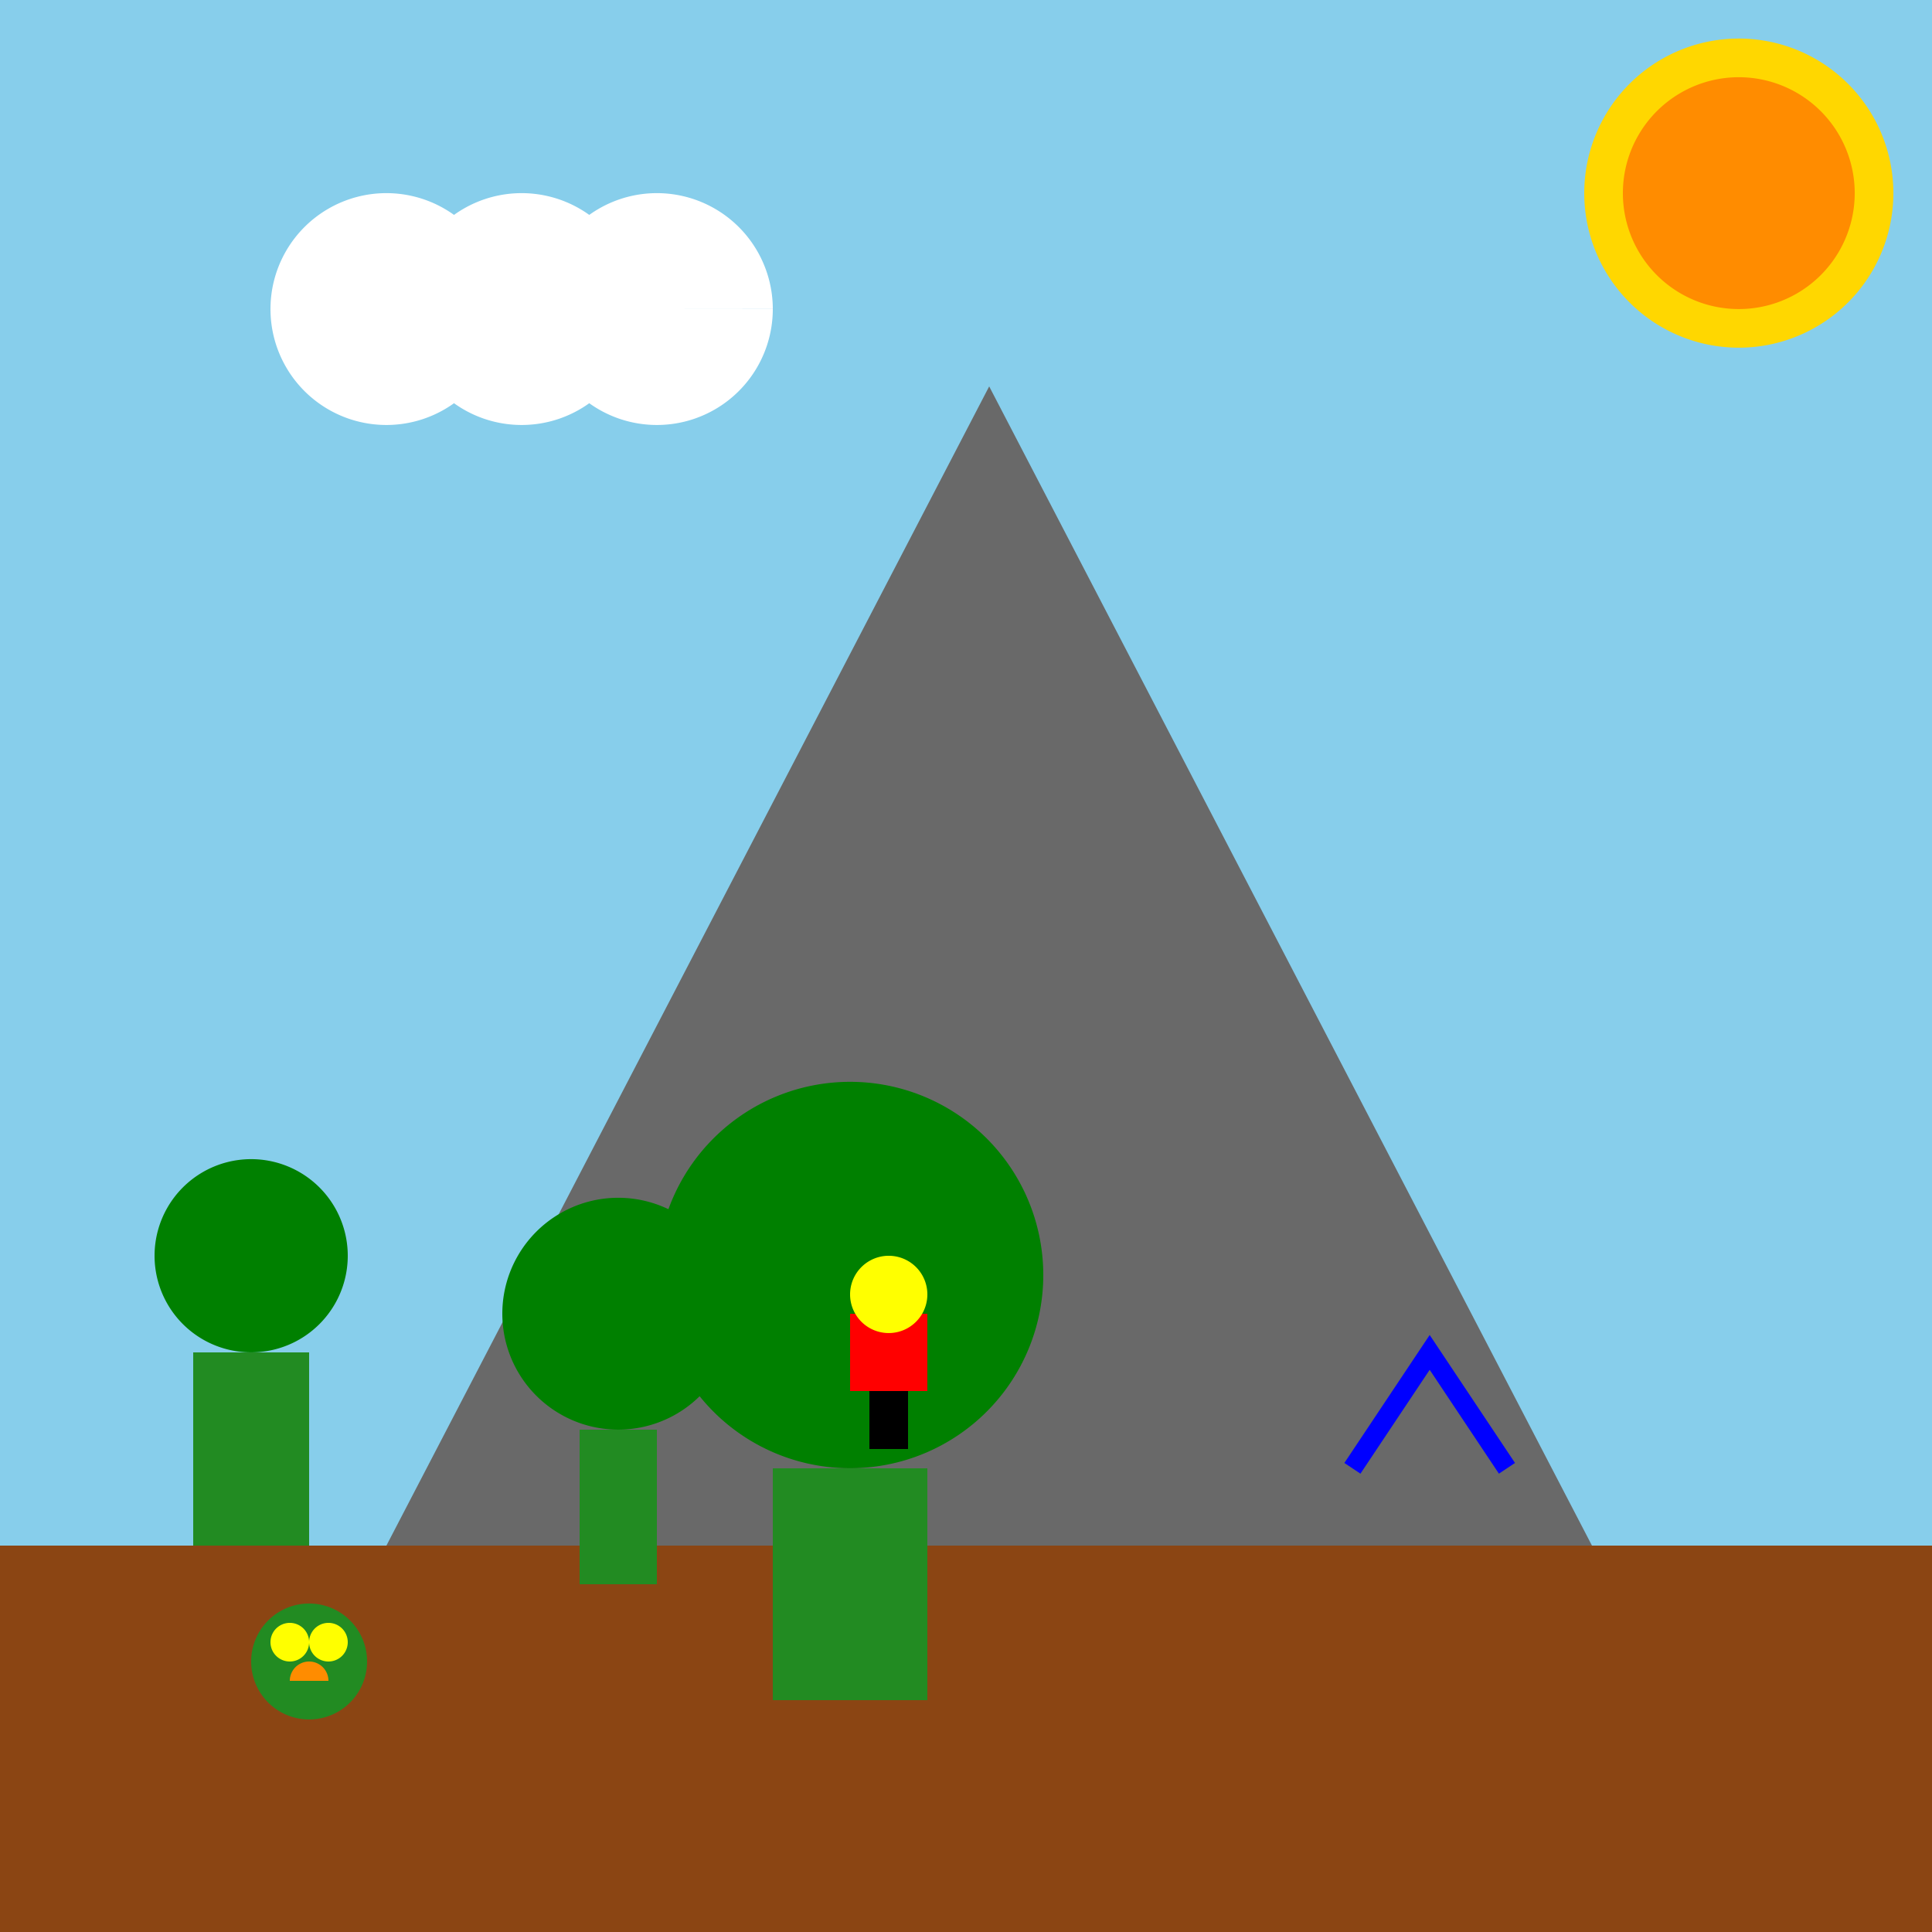 <!--

Generated by DrawGPT.
Free, open source, AI generated images in SVG, PNG, and HTML Canvas format.
https://drawgpt.ai

Created: 2023-09-26T23:14:54.688Z
Link: https://drawgpt.ai/prompt/70131/

-->
<svg xmlns="http://www.w3.org/2000/svg" xmlns:xlink="http://www.w3.org/1999/xlink" width="500" height="500"><defs/><g><rect fill="#87ceeb" stroke="none" x="0" y="0" width="512" height="512"/><rect fill="#8b4513" stroke="none" x="0" y="400" width="512" height="112"/><path fill="#696969" stroke="none" paint-order="stroke fill markers" d=" M 256 100 L 100 400 L 412 400 Z"/><rect fill="#228b22" stroke="none" x="50" y="350" width="30" height="50"/><path fill="#008000" stroke="none" paint-order="stroke fill markers" d=" M 90 325 A 25 25 0 1 1 90 324.975"/><rect fill="#228b22" stroke="none" x="150" y="370" width="20" height="40"/><path fill="#008000" stroke="none" paint-order="stroke fill markers" d=" M 190 340 A 30 30 0 1 1 190 339.97"/><rect fill="#228b22" stroke="none" x="200" y="380" width="40" height="60"/><path fill="#008000" stroke="none" paint-order="stroke fill markers" d=" M 270 330 A 50 50 0 1 1 270 329.95"/><rect fill="#ff0000" stroke="none" x="220" y="340" width="20" height="20"/><rect fill="#000000" stroke="none" x="225" y="360" width="10" height="15"/><path fill="#ffff00" stroke="none" paint-order="stroke fill markers" d=" M 240 335 A 10 10 0 1 1 240 334.99"/><path fill="#ffd700" stroke="none" paint-order="stroke fill markers" d=" M 490 50 A 40 40 0 1 1 490 49.96"/><path fill="#ff8c00" stroke="none" paint-order="stroke fill markers" d=" M 480 50 A 30 30 0 1 1 480 49.97"/><path fill="#ffffff" stroke="none" paint-order="stroke fill markers" d=" M 130 80 A 30 30 0 1 1 130 79.97 L 165 80 A 30 30 0 1 1 165 79.97 L 200 80 A 30 30 0 1 1 200 79.97"/><path fill="none" stroke="#0000ff" paint-order="fill stroke markers" d=" M 350 380 L 370 350 L 390 380" stroke-miterlimit="10" stroke-width="5" stroke-dasharray=""/><path fill="#228b22" stroke="none" paint-order="stroke fill markers" d=" M 95 430 A 15 15 0 1 1 95 429.985"/><path fill="#ffff00" stroke="none" paint-order="stroke fill markers" d=" M 80 425 A 5 5 0 1 1 80 424.995 L 90 425 A 5 5 0 1 1 90 424.995"/><path fill="#ff8c00" stroke="none" paint-order="stroke fill markers" d=" M 85 435 A 5 5 0 1 0 75 435"/></g></svg>